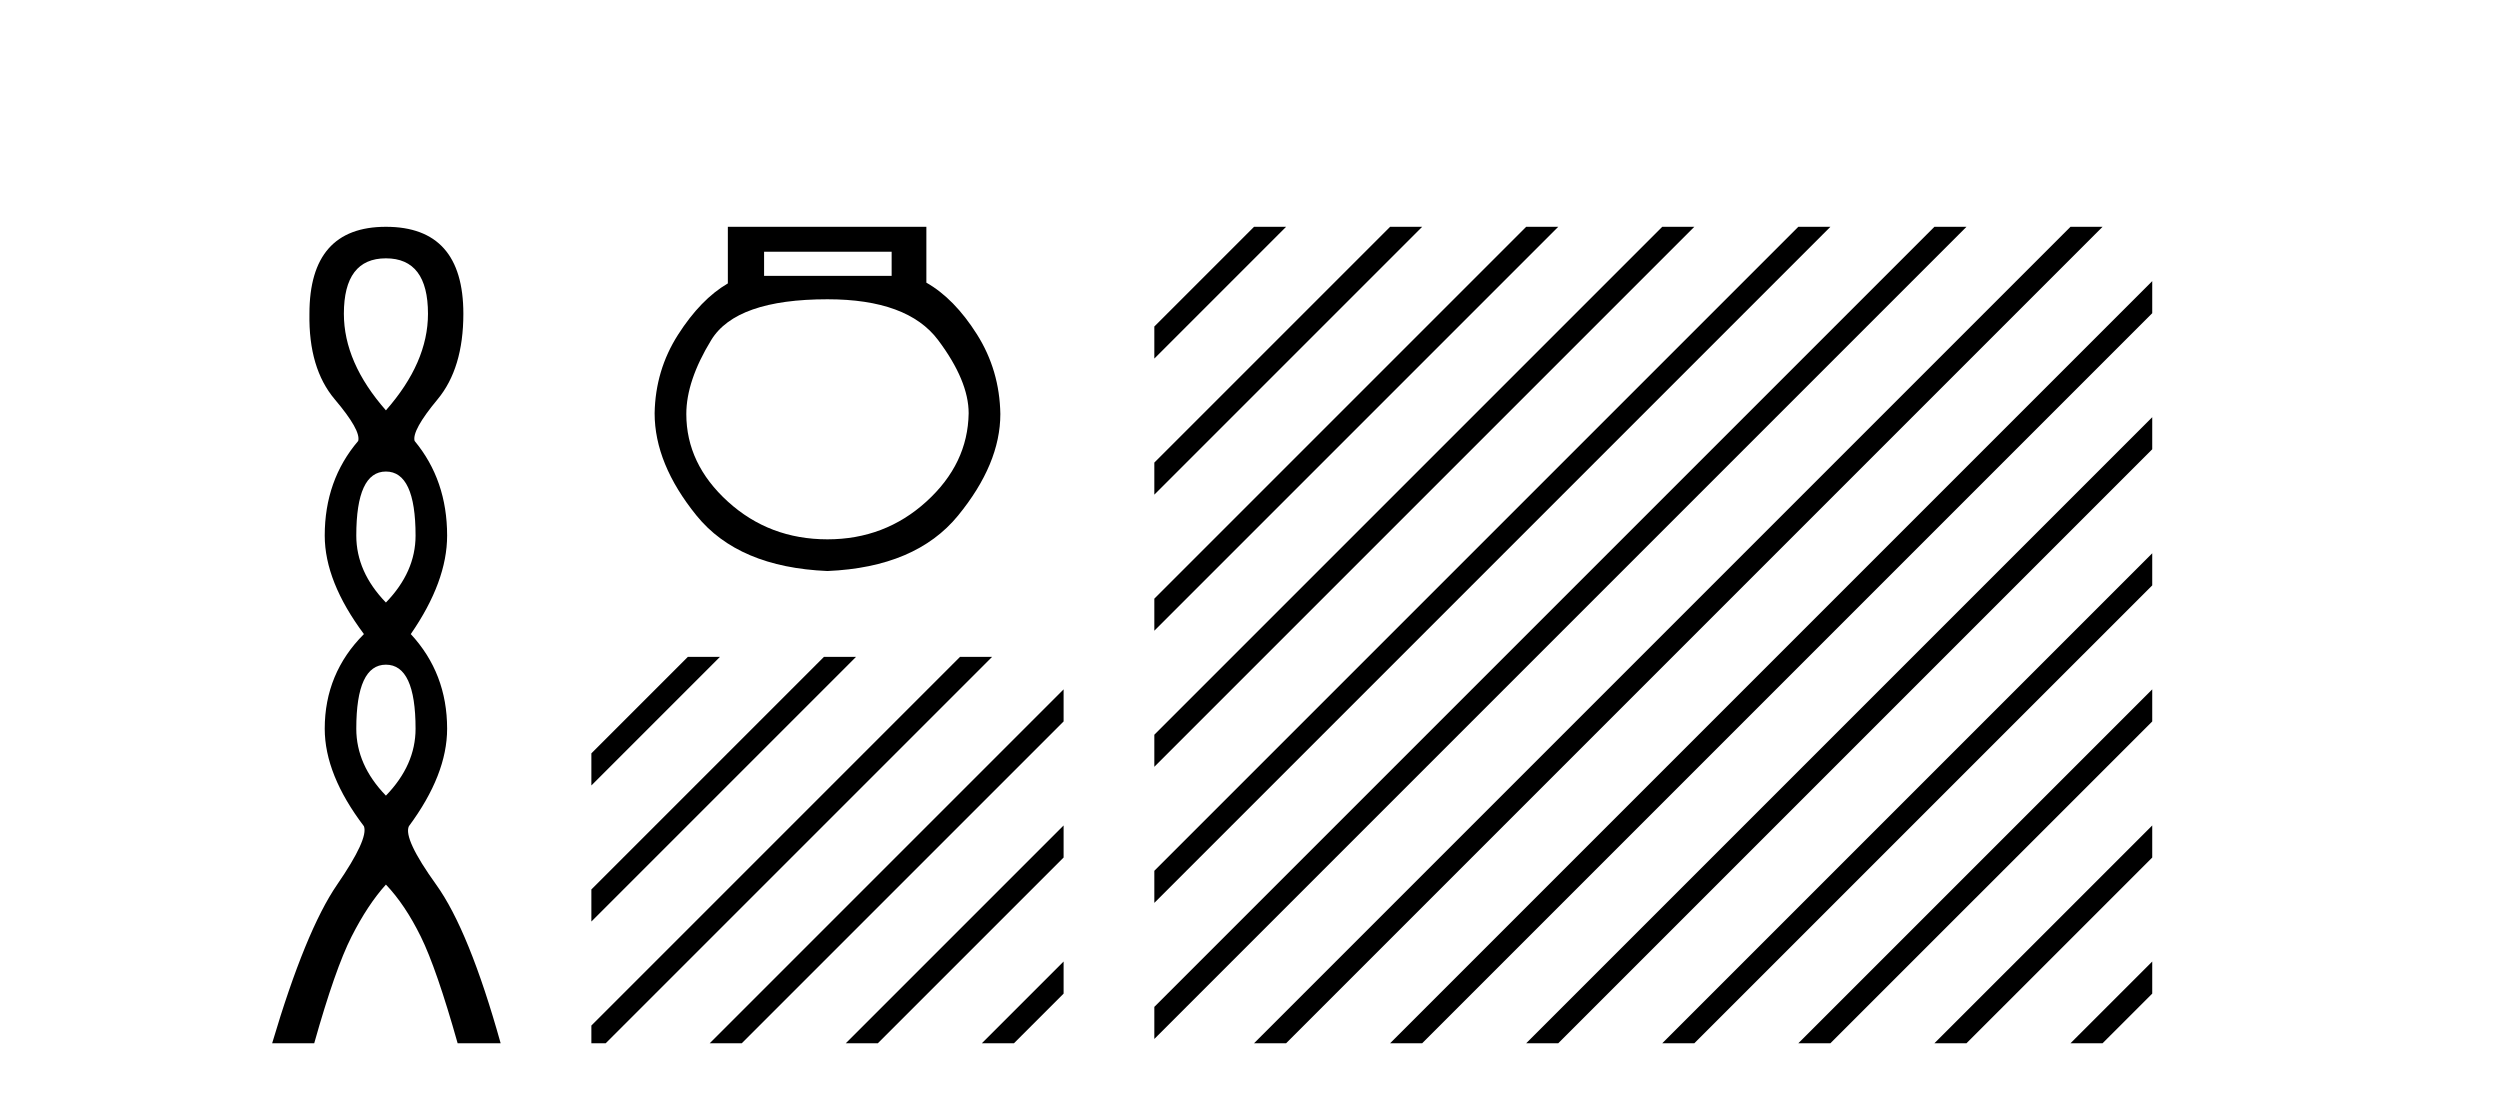 <?xml version='1.0' encoding='UTF-8' standalone='yes'?><svg xmlns='http://www.w3.org/2000/svg' xmlns:xlink='http://www.w3.org/1999/xlink' width='93.0' height='41.0' ><path d='M 14.356 9.61 Q 15.921 9.61 15.921 11.673 Q 15.921 13.487 14.356 15.265 Q 12.792 13.487 12.792 11.673 Q 12.792 9.61 14.356 9.61 ZM 14.356 17.541 Q 15.459 17.541 15.459 19.924 Q 15.459 21.276 14.356 22.414 Q 13.254 21.276 13.254 19.924 Q 13.254 17.541 14.356 17.541 ZM 14.356 24.726 Q 15.459 24.726 15.459 27.108 Q 15.459 28.46 14.356 29.598 Q 13.254 28.46 13.254 27.108 Q 13.254 24.726 14.356 24.726 ZM 14.356 8.437 Q 11.511 8.437 11.511 11.673 Q 11.476 13.7 12.454 14.856 Q 13.432 16.012 13.325 16.403 Q 12.08 17.862 12.08 19.924 Q 12.08 21.631 13.538 23.588 Q 12.08 25.046 12.08 27.108 Q 12.08 28.816 13.538 30.736 Q 13.716 31.198 12.543 32.906 Q 11.369 34.613 10.124 38.809 L 11.689 38.809 Q 12.471 36.035 13.076 34.844 Q 13.681 33.652 14.356 32.906 Q 15.068 33.652 15.655 34.844 Q 16.241 36.035 17.024 38.809 L 18.624 38.809 Q 17.451 34.613 16.224 32.906 Q 14.997 31.198 15.21 30.736 Q 16.633 28.816 16.633 27.108 Q 16.633 25.046 15.281 23.588 Q 16.633 21.631 16.633 19.924 Q 16.633 17.862 15.423 16.403 Q 15.317 16.012 16.277 14.856 Q 17.237 13.7 17.237 11.673 Q 17.237 8.437 14.356 8.437 Z' style='fill:#000000;stroke:none' /><path d='M 33.169 9.364 L 33.169 10.262 L 28.424 10.262 L 28.424 9.364 ZM 30.782 11.133 Q 33.759 11.133 34.897 12.649 Q 36.034 14.166 36.034 15.373 Q 36.006 17.255 34.461 18.659 Q 32.917 20.063 30.782 20.063 Q 28.62 20.063 27.076 18.659 Q 25.531 17.255 25.531 15.401 Q 25.531 14.166 26.458 12.649 Q 27.385 11.133 30.782 11.133 ZM 27.076 8.437 L 27.076 10.543 Q 26.065 11.133 25.222 12.453 Q 24.38 13.772 24.352 15.373 Q 24.352 17.255 25.91 19.178 Q 27.469 21.102 30.782 21.242 Q 34.068 21.102 35.641 19.178 Q 37.213 17.255 37.213 15.401 Q 37.185 13.772 36.343 12.438 Q 35.5 11.105 34.461 10.515 L 34.461 8.437 Z' style='fill:#000000;stroke:none' /><path d='M 25.588 24.436 L 21.999 28.025 L 21.999 28.025 L 21.999 29.219 L 21.999 29.219 L 26.483 24.735 L 26.781 24.436 ZM 30.65 24.436 L 21.999 33.087 L 21.999 34.281 L 21.999 34.281 L 31.545 24.735 L 31.843 24.436 ZM 35.712 24.436 L 21.999 38.15 L 21.999 38.15 L 21.999 38.809 L 22.532 38.809 L 36.607 24.735 L 36.905 24.436 ZM 39.566 25.644 L 26.7 38.511 L 26.401 38.809 L 27.594 38.809 L 39.566 26.838 L 39.566 25.644 ZM 39.566 30.707 L 31.762 38.511 L 31.463 38.809 L 32.656 38.809 L 39.566 31.9 L 39.566 30.707 ZM 39.566 35.769 L 36.824 38.511 L 36.525 38.809 L 37.719 38.809 L 39.566 36.962 L 39.566 36.962 L 39.566 35.769 Z' style='fill:#000000;stroke:none' /><path d='M 46.65 8.437 L 42.941 12.146 L 42.941 13.339 L 47.544 8.735 L 47.843 8.437 ZM 51.712 8.437 L 42.941 17.208 L 42.941 18.401 L 52.607 8.735 L 52.905 8.437 ZM 56.774 8.437 L 42.941 22.27 L 42.941 23.463 L 57.669 8.735 L 57.967 8.437 ZM 61.836 8.437 L 42.941 27.332 L 42.941 28.525 L 62.731 8.735 L 63.029 8.437 ZM 66.898 8.437 L 42.941 32.394 L 42.941 32.394 L 42.941 33.587 L 42.941 33.587 L 67.793 8.735 L 68.091 8.437 ZM 71.96 8.437 L 42.941 37.456 L 42.941 37.456 L 42.941 38.649 L 42.941 38.649 L 72.855 8.735 L 73.153 8.437 ZM 77.022 8.437 L 46.948 38.511 L 46.65 38.809 L 47.843 38.809 L 77.917 8.735 L 78.215 8.437 ZM 80.063 10.458 L 52.01 38.511 L 51.712 38.809 L 52.905 38.809 L 80.063 11.651 L 80.063 10.458 ZM 80.063 15.52 L 57.072 38.511 L 56.774 38.809 L 57.967 38.809 L 80.063 16.713 L 80.063 15.52 ZM 80.063 20.582 L 62.134 38.511 L 61.836 38.809 L 63.029 38.809 L 80.063 21.776 L 80.063 20.582 ZM 80.063 25.644 L 67.196 38.511 L 66.898 38.809 L 68.091 38.809 L 80.063 26.838 L 80.063 25.644 ZM 80.063 30.707 L 72.258 38.511 L 71.96 38.809 L 73.153 38.809 L 80.063 31.9 L 80.063 30.707 ZM 80.063 35.769 L 77.32 38.511 L 77.022 38.809 L 78.215 38.809 L 80.063 36.962 L 80.063 35.769 Z' style='fill:#000000;stroke:none' /></svg>